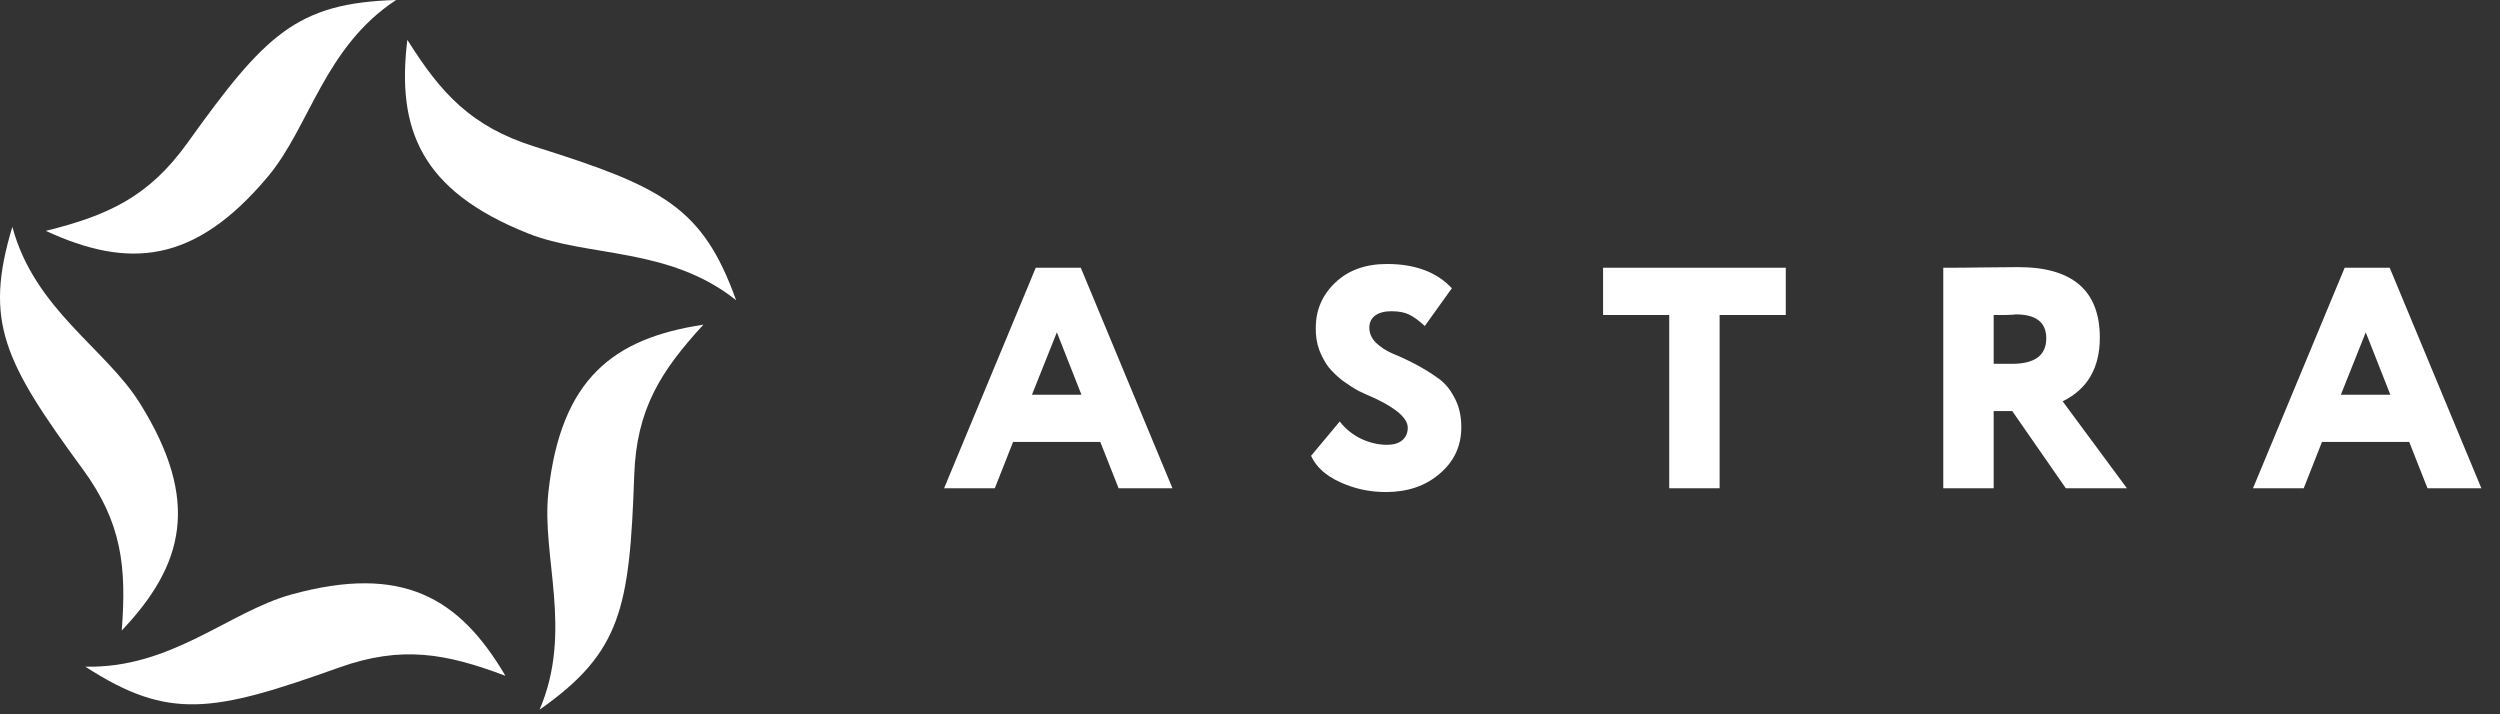 <?xml version="1.0" encoding="UTF-8"?> <svg xmlns="http://www.w3.org/2000/svg" width="126" height="36" viewBox="0 0 126 36" fill="none"><rect x="0" y="0" width="126" height="36" fill="#333333" stroke="none"/><path d="M26.954 7.391C23.742 6.382 22.22 4.7 20.53 2.008C19.981 6.515 21.205 9.612 26.616 11.765C29.66 12.977 33.718 12.438 37.1 15.13C35.409 10.419 33.378 9.41 26.954 7.391Z" fill="white"></path><path d="M31.964 23.966C32.079 20.616 33.299 18.706 35.451 16.363C30.941 17.047 28.27 19.052 27.638 24.816C27.283 28.058 28.893 31.803 27.195 35.768C31.302 32.882 31.734 30.665 31.964 23.966Z" fill="white"></path><path d="M17.085 33.646C20.255 32.514 22.49 32.936 25.473 34.06C23.167 30.143 20.309 28.415 14.692 29.961C11.533 30.831 8.63 33.704 4.301 33.599C8.513 36.33 10.743 35.91 17.085 33.646Z" fill="white"></path><path d="M4.175 23.653C6.159 26.361 6.38 28.614 6.136 31.779C9.265 28.475 10.127 25.259 7.055 20.331C5.328 17.559 1.74 15.597 0.623 11.434C-0.825 16.224 0.208 18.235 4.175 23.653Z" fill="white"></path><path d="M9.437 7.216C7.481 9.945 5.403 10.867 2.309 11.636C6.448 13.546 9.787 13.343 13.514 8.885C15.611 6.378 16.348 2.371 19.964 0C14.939 0.148 13.348 1.759 9.437 7.216Z" fill="white"></path><path d="M50.138 24.608H47.582L52.202 13.495H54.472L59.092 24.608H56.377L55.456 22.275H51.059L50.138 24.608ZM54.504 19.893L53.266 16.75L52.011 19.893H54.504ZM70.951 21.56C70.951 21.095 70.406 20.602 69.316 20.084C68.999 19.946 68.718 19.819 68.475 19.703C68.242 19.576 67.978 19.406 67.681 19.195C67.395 18.972 67.157 18.745 66.966 18.512C66.787 18.279 66.628 17.988 66.49 17.639C66.363 17.29 66.305 16.914 66.316 16.512C66.316 15.623 66.644 14.866 67.3 14.241C67.956 13.617 68.824 13.305 69.904 13.305C71.322 13.305 72.412 13.712 73.174 14.527L71.809 16.432C71.502 16.146 71.232 15.951 70.999 15.845C70.777 15.739 70.486 15.686 70.126 15.686C69.777 15.686 69.502 15.76 69.3 15.908C69.11 16.056 69.014 16.258 69.014 16.512C69.014 16.797 69.126 17.051 69.348 17.274C69.581 17.496 69.867 17.681 70.205 17.829C70.555 17.967 70.93 18.142 71.332 18.353C71.734 18.565 72.105 18.793 72.444 19.036C72.793 19.269 73.079 19.602 73.301 20.036C73.534 20.459 73.65 20.957 73.65 21.528C73.65 22.481 73.285 23.264 72.555 23.878C71.846 24.492 70.941 24.799 69.84 24.799C69.035 24.799 68.273 24.635 67.554 24.307C66.824 23.979 66.332 23.534 66.078 22.973L67.522 21.243C67.808 21.613 68.168 21.904 68.602 22.116C69.035 22.317 69.47 22.418 69.904 22.418C70.232 22.418 70.486 22.343 70.666 22.195C70.856 22.036 70.951 21.825 70.951 21.56ZM84.129 15.877H80.795V13.495H90.003V15.877H86.669V24.608H84.129V15.877ZM100.481 20.719V24.608H97.941V13.495C98.544 13.495 99.211 13.49 99.941 13.479C100.672 13.469 101.264 13.463 101.719 13.463C104.461 13.463 105.831 14.649 105.831 17.02C105.831 18.544 105.207 19.613 103.958 20.227L107.197 24.608H104.117L101.418 20.719H100.481ZM101.592 15.845C101.582 15.845 101.534 15.85 101.45 15.861C101.365 15.861 101.232 15.866 101.053 15.877C100.873 15.877 100.682 15.877 100.481 15.877V18.337H101.402C102.556 18.337 103.132 17.909 103.132 17.051C103.132 16.247 102.619 15.845 101.592 15.845ZM116.107 24.608H113.551L118.171 13.495H120.441L125.061 24.608H122.346L121.425 22.275H117.027L116.107 24.608ZM120.473 19.893L119.234 16.75L117.98 19.893H120.473Z" fill="white"></path></svg> 